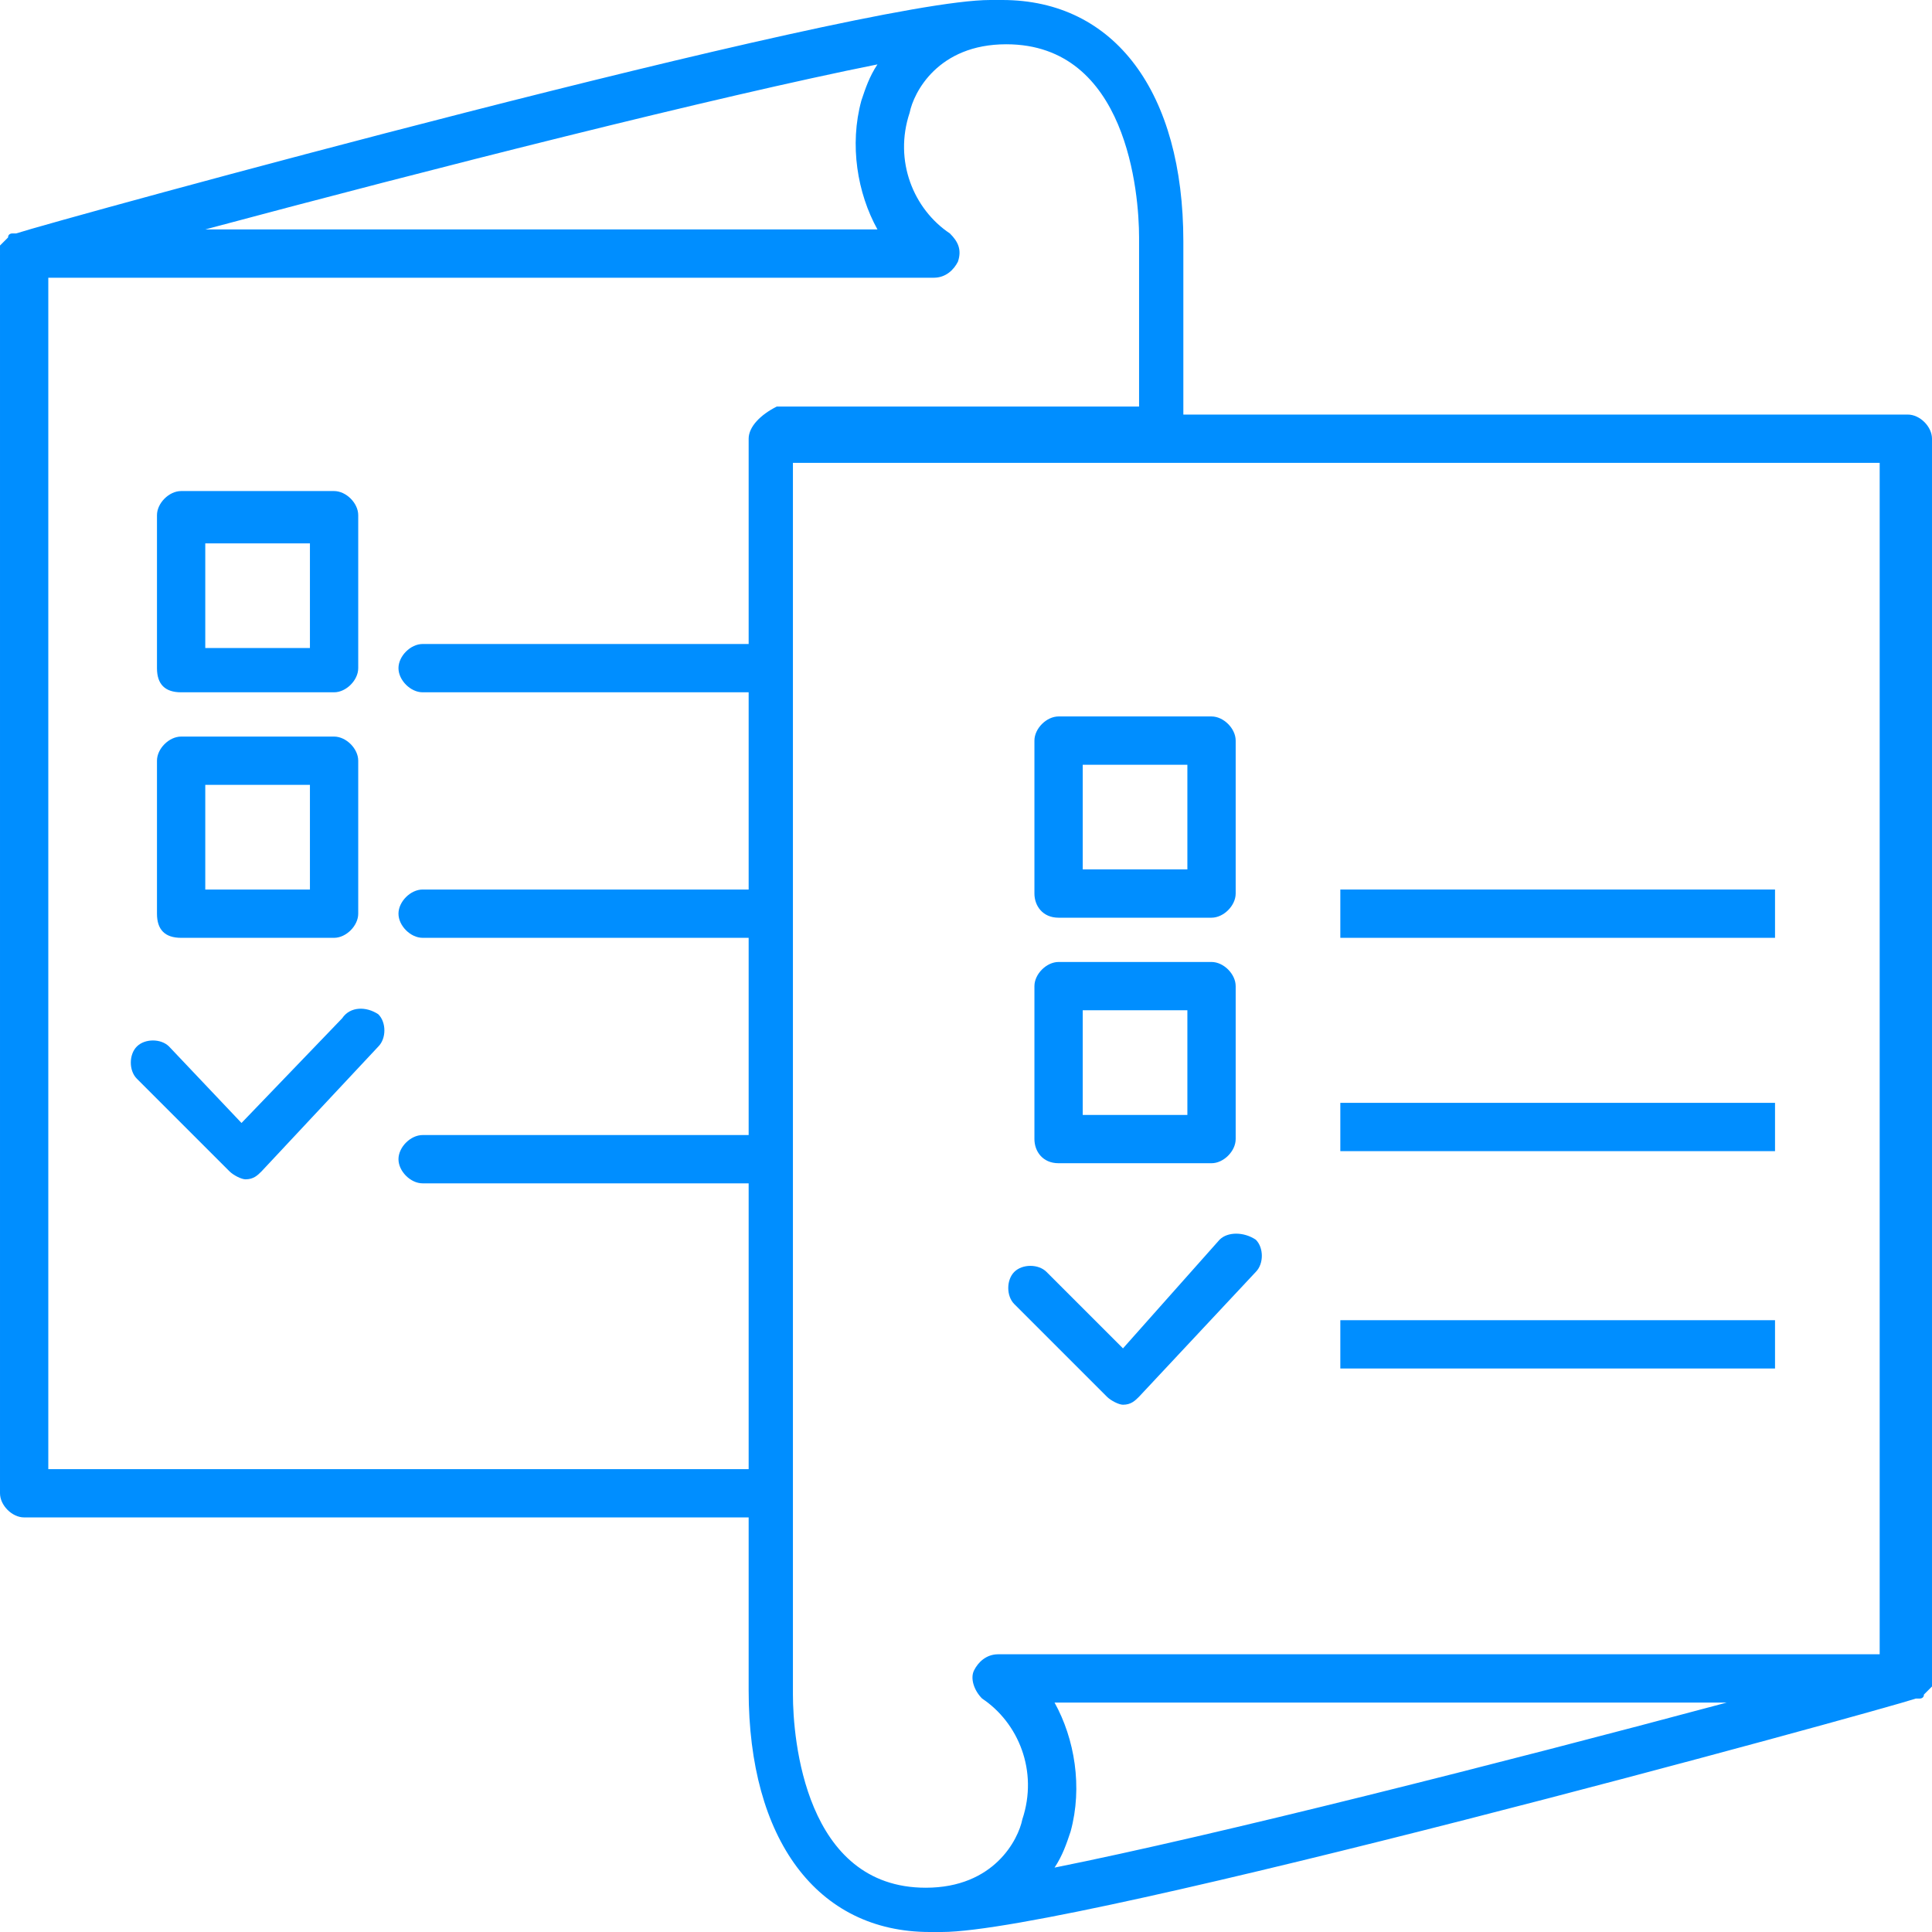<?xml version="1.0" encoding="utf-8"?>
<!-- Generator: Adobe Illustrator 27.0.0, SVG Export Plug-In . SVG Version: 6.00 Build 0)  -->
<svg version="1.1" id="Vrstva_1" xmlns="http://www.w3.org/2000/svg" xmlns:xlink="http://www.w3.org/1999/xlink" x="0px" y="0px"
	 viewBox="0 0 48 48" style="enable-background:new 0 0 48 48;" xml:space="preserve">
<style type="text/css">
	.st0{fill:#008EFF;}
</style>
<path class="st0" d="M8.5,25.3L6,27.9l-1.8-1.9c-0.2-0.2-0.6-0.2-0.8,0s-0.2,0.6,0,0.8l2.3,2.3c0.1,0.1,0.3,0.2,0.4,0.2l0,0
	c0.2,0,0.3-0.1,0.4-0.2l2.9-3.1c0.2-0.2,0.2-0.6,0-0.8C9.1,25,8.7,25,8.5,25.3z"/>
<path class="st0" d="M4.5,23.3h3.8c0.3,0,0.6-0.3,0.6-0.6v-3.8c0-0.3-0.3-0.6-0.6-0.6H4.5c-0.3,0-0.6,0.3-0.6,0.6v3.8
	C3.9,23.1,4.1,23.3,4.5,23.3z M5.1,19.5h2.6v2.6H5.1V19.5z"/>
<path class="st0" d="M4.5,17.2h3.8c0.3,0,0.6-0.3,0.6-0.6v-3.8c0-0.3-0.3-0.6-0.6-0.6H4.5c-0.3,0-0.6,0.3-0.6,0.6v3.8
	C3.9,17,4.1,17.2,4.5,17.2z M5.1,13.5h2.6v2.6H5.1V13.5z"/>
<path class="st0" d="M47.4,10.3h-18V6c0-3.7-1.7-6-4.5-6c-0.1,0-0.1,0-0.2,0c0,0,0,0-0.1,0C21.3,0,1.3,5.5,0.4,5.8h0
	c0,0-0.1,0-0.1,0c0,0-0.1,0-0.1,0.1c0,0,0,0-0.1,0.1c0,0,0,0-0.1,0.1c0,0,0,0.1,0,0.1c0,0,0,0.1,0,0.1c0,0,0,0,0,0v30.8
	c0,0.3,0.3,0.6,0.6,0.6h18V42c0,3.7,1.7,6,4.5,6c0.1,0,0.1,0,0.2,0c0,0,0,0,0.1,0c3.3,0,23.3-5.5,24.2-5.8c0,0,0,0,0,0
	c0,0,0.1,0,0.1,0c0,0,0.1,0,0.1-0.1c0,0,0,0,0.1-0.1c0,0,0,0,0.1-0.1c0,0,0-0.1,0-0.1c0,0,0-0.1,0-0.1c0,0,0,0,0,0V10.9
	C48,10.6,47.7,10.3,47.4,10.3z M21.8,1.6c-0.2,0.3-0.3,0.6-0.4,0.9c-0.3,1.1-0.1,2.3,0.4,3.2H5.1C10.7,4.2,17.8,2.4,21.8,1.6z
	 M18.6,10.9V16h-8.1c-0.3,0-0.6,0.3-0.6,0.6s0.3,0.6,0.6,0.6h8.1v4.9h-8.1c-0.3,0-0.6,0.3-0.6,0.6s0.3,0.6,0.6,0.6h8.1v4.9h-8.1
	c-0.3,0-0.6,0.3-0.6,0.6s0.3,0.6,0.6,0.6h8.1v7.1H1.2V6.9h22c0.3,0,0.5-0.2,0.6-0.4c0.1-0.3,0-0.5-0.2-0.7c-0.9-0.6-1.4-1.8-1-3
	c0.1-0.5,0.7-1.7,2.4-1.7c3,0,3.3,3.7,3.3,4.8v4.2h-9C18.9,10.3,18.6,10.6,18.6,10.9z M26.2,46.4c0.2-0.3,0.3-0.6,0.4-0.9
	c0.3-1.1,0.1-2.3-0.4-3.2h16.7C37.3,43.8,30.2,45.6,26.2,46.4z M46.8,41.1h-22c-0.3,0-0.5,0.2-0.6,0.4c-0.1,0.2,0,0.5,0.2,0.7
	c0.9,0.6,1.4,1.8,1,3c-0.1,0.5-0.7,1.7-2.4,1.7c-3,0-3.3-3.7-3.3-4.8V11.5h27V41.1z"/>
<path class="st0" d="M30.3,30.8l-2.4,2.7L26,31.6c-0.2-0.2-0.6-0.2-0.8,0c-0.2,0.2-0.2,0.6,0,0.8l2.3,2.3c0.1,0.1,0.3,0.2,0.4,0.2
	l0,0c0.2,0,0.3-0.1,0.4-0.2l2.9-3.1c0.2-0.2,0.2-0.6,0-0.8C30.9,30.6,30.5,30.6,30.3,30.8z"/>
<path class="st0" d="M26.3,28.9h3.8c0.3,0,0.6-0.3,0.6-0.6v-3.8c0-0.3-0.3-0.6-0.6-0.6h-3.8c-0.3,0-0.6,0.3-0.6,0.6v3.8
	C25.7,28.6,25.9,28.9,26.3,28.9z M26.9,25.1h2.6v2.6h-2.6V25.1z"/>
<path class="st0" d="M26.3,22.8h3.8c0.3,0,0.6-0.3,0.6-0.6v-3.8c0-0.3-0.3-0.6-0.6-0.6h-3.8c-0.3,0-0.6,0.3-0.6,0.6v3.8
	C25.7,22.5,25.9,22.8,26.3,22.8z M26.9,19h2.6v2.6h-2.6V19z"/>
<rect x="33.3" y="22.1" class="st0" width="10.8" height="1.2"/>
<rect x="33.3" y="27.4" class="st0" width="10.8" height="1.2"/>
<rect x="33.3" y="32.8" class="st0" width="10.8" height="1.2"/>
</svg>

